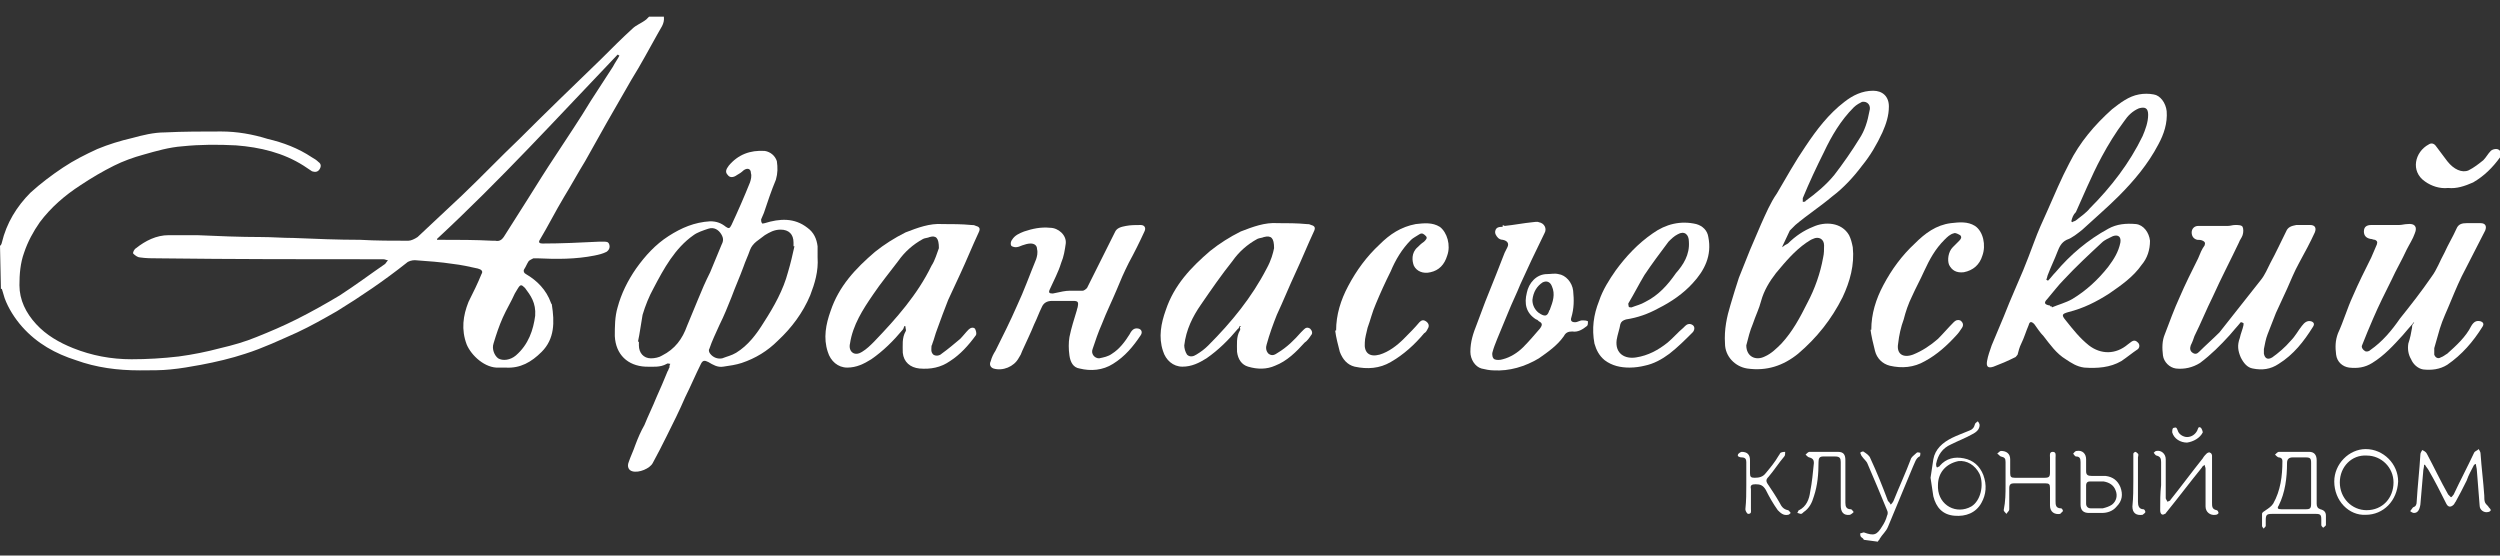 <?xml version="1.0" encoding="utf-8"?>
<!-- Generator: Adobe Illustrator 22.0.1, SVG Export Plug-In . SVG Version: 6.00 Build 0)  -->
<svg version="1.1" id="Слой_1" xmlns="http://www.w3.org/2000/svg" xmlns:xlink="http://www.w3.org/1999/xlink" x="0px" y="0px"
	 viewBox="0 0 270 60" style="enable-background:new 0 0 270 60;" xml:space="preserve">
<rect x="0" y="0" width="270" height="60" fill="#333333" stroke="none"/>
<style type="text/css">
	.st0{fill:#FFFFFF;}
</style>
<g>
	<path class="st0" d="M0,26.5c0,0,0.1,0,0.1,0c0-0.1,0.1-0.2,0.1-0.3c0.5-2.1,1.6-3.9,3.1-5.4c1.1-1,2.3-1.9,3.5-2.7
		c1.2-0.8,2.4-1.4,3.7-2c1.2-0.5,2.5-0.9,3.8-1.2c1.1-0.3,2.3-0.6,3.5-0.6c2-0.1,4.1-0.1,6.1-0.1c1.7,0,3.4,0.3,5,0.8
		c1.7,0.4,3.3,1,4.8,2c0.2,0.1,0.5,0.3,0.7,0.5c0.3,0.2,0.3,0.5,0.1,0.8c-0.2,0.3-0.5,0.3-0.8,0.2c-0.3-0.2-0.6-0.4-0.9-0.6
		c-2.2-1.4-4.7-2-7.3-2.2c-1.9-0.1-3.9-0.1-5.8,0.1c-1.4,0.1-2.8,0.5-4.2,0.9c-1.1,0.3-2.2,0.7-3.2,1.2c-1.2,0.6-2.4,1.3-3.6,2.1
		c-1.7,1.1-3.2,2.4-4.4,4c-0.7,1-1.3,2.1-1.7,3.3c-0.4,1.1-0.5,2.3-0.5,3.5c0,1.6,0.7,3,1.8,4.2c1.1,1.2,2.5,2,4,2.6
		c2,0.8,4.1,1.2,6.3,1.2c1.7,0,3.4-0.1,5.1-0.3c1.5-0.2,3-0.5,4.5-0.9c1.3-0.3,2.7-0.7,3.9-1.2c1.5-0.6,2.9-1.2,4.3-1.9
		c1.6-0.8,3.2-1.7,4.7-2.6c1.7-1.1,3.3-2.3,4.9-3.4c0.1-0.1,0.2-0.3,0.3-0.4c-0.2,0-0.3-0.1-0.5-0.1c-8.1,0-16.2,0-24.3-0.1
		c-0.7,0-1.3,0-2-0.1c-0.2,0-0.5-0.2-0.7-0.4c-0.1-0.1,0.1-0.5,0.3-0.6c1-0.8,2.2-1.4,3.5-1.4c1,0,2.1,0,3.1,0
		c2.3,0.1,4.6,0.2,6.9,0.2c1.2,0,2.3,0.1,3.5,0.1c2.4,0.1,4.8,0.2,7.2,0.2c1.7,0.1,3.5,0.1,5.2,0.1c0.3,0,0.7-0.2,1-0.4
		c1.6-1.5,3.2-3,4.8-4.5c2.1-2,4.1-4.1,6.2-6.1c2.9-2.9,5.8-5.7,8.8-8.6c1.1-1.1,2.3-2.3,3.4-3.3c0.4-0.4,1-0.6,1.5-1
		c0.1-0.1,0.2-0.2,0.3-0.3c0.5,0,1,0,1.6,0c0.1,0.8-0.4,1.3-0.7,1.9c-0.9,1.6-1.8,3.3-2.8,4.9c-0.9,1.6-1.8,3.1-2.7,4.7
		c-0.8,1.4-1.5,2.7-2.3,4.1c-0.8,1.3-1.5,2.6-2.3,3.9c-0.9,1.5-1.7,3.1-2.6,4.6c-0.2,0.3,0,0.4,0.3,0.4c2,0,4.1-0.1,6.1-0.2
		c0.2,0,0.3,0,0.5,0c0.3,0,0.5,0,0.6,0.3c0.1,0.3,0,0.6-0.3,0.8c-0.4,0.2-0.8,0.3-1.3,0.4c-2,0.4-4.1,0.4-6.1,0.3
		c-0.2,0-0.4,0-0.5,0c-0.2,0.1-0.4,0.2-0.5,0.3c-0.2,0.3-0.3,0.6-0.5,0.9c-0.1,0.2,0,0.4,0.2,0.5c1.2,0.7,2.2,1.7,2.7,3.1
		c0,0.1,0.1,0.1,0.1,0.2c0.3,1.9,0.3,3.7-1.1,5.1c-1.1,1.1-2.3,1.8-3.9,1.7c-0.2,0-0.5,0-0.7,0c-1.5,0.1-3-1.3-3.5-2.5
		c-0.6-1.6-0.4-3.1,0.2-4.6c0.5-1,1-2,1.4-3c0.2-0.3,0-0.5-0.4-0.6c-0.9-0.2-1.8-0.4-2.7-0.5c-1.3-0.2-2.7-0.3-4.1-0.4
		c-0.3,0-0.7,0.1-0.9,0.3c-2.4,1.9-4.9,3.6-7.5,5.2c-1.4,0.8-2.8,1.6-4.3,2.3c-1.8,0.8-3.7,1.7-5.6,2.3c-1.5,0.5-3.2,0.9-4.8,1.2
		c-1.1,0.2-2.2,0.4-3.3,0.5C17.5,40,16.3,40,15.1,40c-2.4,0-4.7-0.3-6.9-1.1C6,38.2,4,37.1,2.4,35.3c-0.8-0.9-1.5-2-1.9-3.1
		c-0.1-0.3-0.2-0.7-0.3-1c0,0-0.1,0-0.1,0 M201.3,58.3C201.3,58.3,201.3,58.2,201.3,58.3c-0.1-0.2-0.2-0.2-0.3-0.3
		c-0.1-0.1-0.1-0.3-0.1-0.4c0.1,0,0.3-0.1,0.4-0.1c1.1,0.4,1.4,0.3,2-0.7c0.2-0.3,0.4-0.7,0.5-1.1c0.1-0.2,0.1-0.4,0-0.6
		c-0.7-1.7-1.4-3.4-2.1-5c-0.1-0.3-0.4-0.5-0.6-0.8c-0.1-0.1-0.1-0.2-0.2-0.4c0.1-0.1,0.3-0.2,0.4-0.1c0.3,0.2,0.6,0.4,0.7,0.7
		c0.7,1.5,1.3,3,1.9,4.6c0.1,0.1,0.2,0.2,0.3,0.4c0.1-0.1,0.2-0.2,0.3-0.4c0.6-1.5,1.3-3,1.9-4.6c0.1-0.2,0.4-0.4,0.6-0.6
		c0.1-0.1,0.3,0,0.4,0c0,0.1,0,0.4-0.1,0.4c-0.4,0.2-0.5,0.7-0.7,1.1c-0.9,2.2-1.8,4.3-2.7,6.5c-0.2,0.5-0.6,0.8-0.9,1.3
		c0,0.1-0.1,0.1-0.2,0.3 M47.2,25.8c0,0,0,0.1,0,0.1c0.2,0,0.3,0,0.5,0c1.8,0,3.6,0,5.5,0.1c0.1,0,0.2,0,0.3,0
		c0.4,0.1,0.7-0.1,0.9-0.4c0.9-1.4,1.7-2.7,2.6-4.1c1-1.6,2-3.2,3-4.7c1.3-2,2.6-3.9,3.8-5.9c0.8-1.2,1.6-2.5,2.4-3.7
		c0.2-0.4,0.5-0.8,0.7-1.2c-0.1,0-0.1-0.1-0.2-0.1C60.3,12.6,54,19.5,47.2,25.8z M57.8,34.1c0.1-1.4-0.5-2.2-1.1-3
		c-0.4-0.4-0.5-0.4-0.8,0.1c-0.1,0.2-0.2,0.3-0.3,0.5c-0.4,0.9-0.9,1.7-1.3,2.6c-0.4,0.9-0.7,1.8-1,2.8c-0.2,0.6,0.1,1.3,0.5,1.6
		c0.5,0.3,1.3,0.2,1.9-0.3C57.1,37.2,57.6,35.6,57.8,34.1z"/>
	<path class="st0" d="M88.3,27.8c0.1,1.5-0.3,2.8-0.8,4.1c-0.8,1.9-2,3.5-3.5,4.9c-1.1,1.1-2.4,1.9-3.9,2.4c-0.6,0.2-1.3,0.3-2,0.4
		c-0.6,0.1-1.1-0.2-1.6-0.5c-0.4-0.2-0.6-0.2-0.8,0.2c-0.6,1.2-1.1,2.4-1.7,3.6c-0.6,1.4-1.3,2.8-2,4.2c-0.5,1-1,2-1.5,2.9
		c-0.3,0.6-1.5,1.1-2.2,0.9c-0.4-0.1-0.6-0.5-0.4-1c0.2-0.6,0.5-1.2,0.7-1.8c0.3-0.8,0.6-1.5,1-2.2c0.4-1,0.9-2,1.3-3
		c0.4-0.9,0.8-1.8,1.2-2.8c0.1-0.1,0.1-0.3,0.2-0.4c0-0.1,0-0.3,0.1-0.4c-0.1,0-0.3-0.1-0.4,0c-0.7,0.4-1.5,0.3-2.3,0.3
		c-1.9-0.1-3.2-1.3-3.3-3.3c0-1,0-2.1,0.3-3.1c0.4-1.5,1.1-2.9,2-4.2c1-1.4,2.1-2.6,3.5-3.5c1.4-0.9,2.8-1.5,4.5-1.6
		c0.7,0,1.2,0.2,1.7,0.6c0.3,0.2,0.4,0.2,0.6-0.2c0.7-1.5,1.4-3.1,2-4.6c0.1-0.3,0.2-0.7,0.1-1c0-0.5-0.4-0.6-0.8-0.3
		c-0.2,0.2-0.5,0.4-0.7,0.5c-0.4,0.3-0.8,0.3-1,0c-0.3-0.3-0.2-0.6,0.1-1c1-1.2,2.3-1.7,3.9-1.6c0.6,0.1,1.1,0.5,1.3,1.1
		c0.1,0.7,0.1,1.3-0.1,2c-0.5,1.2-0.9,2.4-1.3,3.6c-0.1,0.2-0.2,0.5-0.3,0.7c0,0.1,0,0.3,0.1,0.4c0,0.1,0.2,0,0.3,0
		c1.6-0.5,3.2-0.6,4.6,0.5c0.7,0.5,1,1.2,1.1,2C88.3,27.1,88.3,27.5,88.3,27.8z M68.9,36.9c0,0,0.1,0,0.1,0c0,0.1,0,0.3,0,0.4
		c0,0.8,0.5,1.4,1.3,1.4c0.4,0,0.9-0.1,1.2-0.3c1.4-0.7,2.2-1.8,2.7-3.2c0.4-1,0.8-1.9,1.2-2.9c0.4-1,0.8-1.9,1.3-2.9
		c0.4-1,0.8-1.9,1.2-2.9c0.2-0.4,0.3-0.7,0-1.2c-0.3-0.5-0.8-0.8-1.4-0.6c-0.6,0.2-1.2,0.4-1.6,0.7c-2,1.4-3.2,3.6-4.3,5.7
		c-0.5,0.9-0.9,1.9-1.2,2.9C69.2,35.1,69.1,36,68.9,36.9z M85.8,26.6c0,0-0.1,0-0.1,0c0-0.1,0-0.3,0-0.4c0-0.9-0.5-1.4-1.4-1.4
		c-0.7,0-1.2,0.3-1.7,0.6c-0.6,0.5-1.3,0.8-1.6,1.6c-0.2,0.6-0.5,1.2-0.7,1.8c-0.4,1.1-0.9,2.2-1.3,3.3c-0.4,1-0.8,2-1.3,3
		c-0.4,0.9-0.8,1.7-1.1,2.6c-0.1,0.1,0,0.4,0.1,0.5c0.3,0.4,0.8,0.6,1.3,0.5c0.5-0.2,1-0.3,1.5-0.6c1.3-0.8,2.2-2,3-3.3
		c1.1-1.7,2.1-3.5,2.6-5.4C85.4,28.4,85.6,27.5,85.8,26.6z"/>
	<path class="st0" d="M221.2,30.3c0.3-0.3,0.5-0.6,0.8-0.9c1.6-1.9,3.5-3.5,5.7-4.7c0.9-0.5,1.9-0.6,3-0.5c0.8,0.1,1.4,0.9,1.5,1.8
		c0,1-0.3,1.9-0.9,2.6c-0.9,1.3-2.2,2.2-3.5,3.1c-1.4,0.9-2.8,1.6-4.4,2c-0.7,0.2-0.8,0.3-0.3,0.9c0.8,1,1.5,1.9,2.5,2.7
		c1.3,1,2.9,1,4.2-0.1c0.1-0.1,0.3-0.2,0.4-0.3c0.3-0.2,0.5-0.1,0.7,0.1c0.2,0.2,0.2,0.5,0,0.7c-0.6,0.4-1.2,0.9-1.8,1.3
		c-1.2,0.7-2.6,0.8-4,0.7c-0.8-0.1-1.4-0.5-2-0.9c-1-0.6-1.7-1.6-2.4-2.5c-0.4-0.4-0.7-0.9-1-1.3c-0.3-0.3-0.5-0.3-0.6,0.1
		c-0.3,0.7-0.5,1.4-0.8,2c-0.2,0.4-0.3,0.8-0.4,1.2c-0.1,0.1-0.2,0.3-0.3,0.3c-0.8,0.4-1.5,0.7-2.3,1c-0.6,0.2-0.8,0-0.7-0.6
		c0.1-0.6,0.3-1.1,0.5-1.7c0.4-1,0.9-2.1,1.3-3.1c0.4-1,0.8-2,1.2-2.9c0.3-0.7,0.6-1.4,0.9-2.1c0.4-1,0.8-2,1.2-3.1
		c0.4-1.1,0.9-2.2,1.4-3.3c0.8-1.8,1.5-3.5,2.4-5.2c1.1-2.2,2.7-4.1,4.6-5.8c0.9-0.7,1.8-1.4,2.9-1.6c0.5-0.1,1.1-0.1,1.6,0
		c0.7,0.1,1.3,0.9,1.4,1.8c0.1,1.3-0.3,2.5-0.9,3.6c-1.1,2.1-2.6,3.9-4.3,5.6c-1.2,1.2-2.6,2.4-3.9,3.6c-0.5,0.4-1.1,0.9-1.7,1.1
		c-0.6,0.3-0.8,0.8-1,1.3c-0.3,0.8-0.7,1.6-1,2.4c-0.1,0.2-0.1,0.4-0.2,0.6C221.1,30.3,221.2,30.3,221.2,30.3z M223.7,23.9
		c0,0,0.1,0.1,0.1,0.1c0.1-0.1,0.3-0.1,0.4-0.2c0.5-0.4,1.1-0.8,1.5-1.3c2.3-2.3,4.3-4.9,5.7-7.8c0.3-0.7,0.6-1.5,0.6-2.3
		c0-0.7-0.3-0.9-1-0.7c-0.7,0.3-1.2,0.8-1.6,1.4c-0.9,1.2-1.7,2.5-2.4,3.8c-0.6,1.1-1.1,2.2-1.6,3.3c-0.4,0.9-0.8,1.8-1.2,2.7
		C223.9,23.2,223.8,23.5,223.7,23.9z M221.6,33.1c0,0,0,0.1,0,0.1c0.7-0.3,1.5-0.5,2.2-0.9c1.5-0.9,2.8-2.1,3.9-3.5
		c0.6-0.8,1.1-1.6,1.3-2.6c0.1-0.6-0.2-0.9-0.8-0.7c-0.4,0.2-0.9,0.4-1.2,0.7c-1.4,1.3-2.8,2.6-4.1,4c-0.6,0.6-1.2,1.4-1.8,2.1
		c-0.4,0.4-0.3,0.6,0.3,0.7C221.4,33.1,221.5,33.1,221.6,33.1z"/>
	<path class="st0" d="M192.5,26.7c0.2-0.2,0.4-0.3,0.6-0.4c0.8-0.8,1.7-1.4,2.7-1.8c1.3-0.6,3.1-0.5,3.9,0.9
		c0.2,0.4,0.3,0.8,0.4,1.3c0.2,1.9-0.3,3.7-1.1,5.4c-1.2,2.4-2.8,4.4-4.8,6.1c-1.6,1.3-3.4,1.9-5.5,1.6c-1.3-0.2-2.4-1.3-2.4-2.7
		c-0.1-1.5,0.2-2.9,0.6-4.2c0.3-1,0.6-2,0.9-2.9c0.4-1,0.8-2,1.2-3c0.4-0.9,0.8-1.9,1.2-2.8c0.5-1.1,1-2.3,1.7-3.3
		c1-1.7,2-3.5,3.1-5.1c1.2-1.8,2.5-3.5,4.2-4.8c0.9-0.7,1.9-1.2,3.1-1.2c1,0,1.7,0.6,1.7,1.7c0,1-0.3,1.9-0.7,2.8
		c-0.6,1.3-1.3,2.5-2.2,3.6c-0.9,1.2-2,2.4-3.2,3.3c-1.3,1.1-2.7,2-4,3.1c-0.2,0.2-0.4,0.4-0.6,0.6c-0.3,0.6-0.5,1.1-0.8,1.7
		C192.5,26.5,192.5,26.6,192.5,26.7z M188.6,37.3c0,1.2,1,1.7,2,1.2c0.7-0.3,1.3-0.9,1.8-1.4c1.2-1.3,2-2.8,2.8-4.4
		c0.8-1.5,1.4-3.2,1.7-4.9c0.1-0.4,0.1-0.9,0.1-1.3c0-0.7-0.6-1-1.2-0.7c-0.3,0.1-0.5,0.3-0.7,0.4c-1.3,0.9-2.3,2.1-3.3,3.3
		c-0.7,0.9-1.3,1.9-1.6,3c-0.2,0.8-0.6,1.6-0.9,2.5C189,35.7,188.8,36.5,188.6,37.3z M201.1,11c-0.2,0.1-0.6,0.3-0.9,0.6
		c-1.4,1.4-2.4,3.1-3.2,4.8c-0.8,1.6-1.6,3.3-2.3,5c0,0.1,0,0.2,0,0.4c0.1,0,0.3,0,0.3-0.1c1.1-0.8,2.2-1.7,3.1-2.8
		c1-1.3,1.9-2.6,2.7-3.9c0.6-0.9,0.9-1.9,1.1-3C202.1,11.4,201.7,10.9,201.1,11z"/>
	<path class="st0" d="M133.9,35.2c-0.1,0.1-0.1,0.3-0.2,0.3c-1,1.2-2.1,2.3-3.4,3.2c-0.8,0.5-1.6,0.9-2.6,0.9c-1,0-1.8-0.7-2.1-1.7
		c-0.5-1.5-0.2-3,0.3-4.4c0.9-2.7,2.7-4.6,4.8-6.4c1-0.8,2.1-1.5,3.3-2.1c1.3-0.5,2.6-1,4-0.9c1,0,2.1,0,3.1,0.1
		c0.2,0,0.3,0,0.5,0.1c0.4,0.1,0.5,0.3,0.3,0.7c-0.7,1.5-1.3,3-2,4.5c-0.7,1.5-1.3,3-2,4.5c-0.4,1-0.8,2.1-1.1,3.2
		c-0.1,0.3-0.1,0.7,0.2,1c0.4,0.3,0.7,0.1,1-0.1c1-0.6,1.8-1.4,2.5-2.2c0.1-0.1,0.2-0.2,0.3-0.3c0.2-0.2,0.4-0.3,0.7-0.1
		c0.2,0.2,0.3,0.5,0.1,0.7c-0.2,0.3-0.4,0.6-0.7,0.8c-0.9,1-1.9,2-3.2,2.5c-0.9,0.4-1.9,0.4-2.9,0.1c-0.7-0.2-1.1-0.8-1.2-1.6
		c0-0.8-0.1-1.6,0.3-2.3c0.1-0.1,0-0.3,0-0.4C134.1,35.3,134,35.2,133.9,35.2z M137.6,26.8c0-1.1-0.3-1.4-1.1-1.2
		c-0.2,0.1-0.5,0.1-0.7,0.2c-1.1,0.6-2,1.4-2.7,2.4c-1.2,1.5-2.3,3.1-3.4,4.7c-0.9,1.3-1.6,2.7-1.8,4.4c0,0.3,0.1,0.7,0.3,1
		c0.3,0.3,0.7,0.2,1,0c0.5-0.3,0.9-0.6,1.3-1c2.5-2.5,4.7-5.2,6.3-8.3C137.3,28.1,137.5,27.3,137.6,26.8z"/>
	<path class="st0" d="M97.7,35.2c-0.1,0.1-0.1,0.3-0.2,0.4c-1,1.2-2.1,2.3-3.4,3.2c-0.8,0.5-1.6,0.9-2.6,0.9c-1,0-1.8-0.7-2.1-1.7
		c-0.5-1.5-0.2-3,0.3-4.4c0.9-2.7,2.7-4.6,4.8-6.4c1-0.8,2.1-1.5,3.3-2.1c1.3-0.5,2.6-1,4-0.9c1,0,2.1,0,3.1,0.1
		c0.2,0,0.3,0,0.5,0.1c0.4,0.1,0.5,0.3,0.3,0.7c-0.7,1.5-1.3,3-2,4.5c-0.4,0.9-0.9,1.9-1.3,2.8c-0.4,1-0.8,2.1-1.2,3.2
		c-0.2,0.5-0.3,1-0.5,1.5c0,0.1-0.1,0.2-0.1,0.3c0,0.3-0.1,0.6,0.2,0.9c0.3,0.2,0.7,0.1,0.9-0.1c0.7-0.5,1.4-1.1,2-1.6
		c0.3-0.3,0.6-0.7,0.9-1c0.2-0.2,0.5-0.3,0.7-0.1c0.1,0.2,0.2,0.5,0.1,0.7c-0.8,1.1-1.7,2.1-2.8,2.8c-1,0.7-2.1,0.9-3.3,0.8
		c-1-0.1-1.7-0.7-1.8-1.7c0-0.8-0.1-1.6,0.3-2.3c0.1-0.1,0-0.3,0-0.4C97.8,35.3,97.8,35.2,97.7,35.2z M101.4,26.8
		c0-1.1-0.3-1.4-1-1.2c-0.2,0.1-0.5,0.1-0.7,0.2c-1.1,0.6-2,1.4-2.7,2.4c-0.9,1.2-1.9,2.4-2.7,3.6c-1.1,1.6-2.2,3.3-2.5,5.3
		c-0.1,0.4,0,0.8,0.3,1c0.3,0.2,0.7,0.1,1-0.1c0.5-0.3,0.9-0.7,1.3-1.1c2.4-2.5,4.7-5.1,6.2-8.2C101,28.1,101.2,27.3,101.4,26.8z"/>
	<path class="st0" d="M260.7,34.8c-0.4,0.5-0.8,0.9-1.2,1.4c-1,1.1-2,2.2-3.3,3c-0.8,0.5-1.6,0.6-2.5,0.5c-0.7-0.1-1.3-0.6-1.4-1.4
		c-0.1-0.8-0.1-1.5,0.2-2.3c0.6-1.3,1-2.7,1.6-4c0.6-1.4,1.3-2.8,2-4.2c0.2-0.5,0.4-0.9,0.6-1.4c0.1-0.3,0-0.4-0.2-0.5
		c-0.2,0-0.3-0.1-0.5-0.1c-0.5-0.1-0.7-0.4-0.7-0.8c0-0.5,0.3-0.7,0.8-0.7c1,0,2,0,3,0c0.3,0,0.6-0.1,0.9-0.1c0.8-0.1,1.1,0.3,0.8,1
		c-0.2,0.6-0.6,1.2-0.9,1.8c-0.5,1.1-1.1,2.1-1.6,3.2c-0.7,1.4-1.4,2.8-2,4.2c-0.4,0.9-0.8,1.9-1.2,2.9c-0.1,0.2,0.1,0.5,0.3,0.6
		c0.1,0.1,0.4,0.1,0.6-0.1c1.3-0.9,2.3-2.1,3.2-3.4c1.2-1.5,2.3-2.9,3.4-4.5c0.6-0.8,0.9-1.7,1.4-2.6c0.4-0.9,0.9-1.7,1.3-2.6
		c0.2-0.5,0.6-0.6,1.1-0.6c0.5,0,1,0,1.5,0c0.5,0,0.7,0.3,0.5,0.8c-0.7,1.4-1.4,2.7-2.1,4.1c-0.6,1.1-1.1,2.3-1.6,3.5
		c-0.4,1-0.9,2-1.2,3c-0.2,0.7-0.4,1.4-0.6,2.1c0,0.2,0,0.5,0,0.7c0.1,0.3,0.4,0.5,0.7,0.3c0.3-0.1,0.5-0.3,0.7-0.4
		c1-0.9,2-1.8,2.6-3c0.3-0.5,0.6-0.6,1-0.5c0.3,0.1,0.4,0.3,0.2,0.6c-1,1.6-2.2,3-3.8,4.1c-0.8,0.5-1.7,0.6-2.6,0.5
		c-0.6-0.1-1.1-0.6-1.3-1.1c-0.3-0.5-0.4-1.1-0.3-1.7c0.2-0.6,0.3-1.1,0.4-1.7c0-0.1,0-0.3,0.1-0.4
		C260.8,34.8,260.7,34.8,260.7,34.8z"/>
	<path class="st0" d="M242,34.8c-0.4,0.5-0.8,0.9-1.2,1.4c-1,1.1-2,2.1-3.2,3c-0.8,0.5-1.7,0.7-2.6,0.6c-0.7-0.1-1.3-0.7-1.4-1.4
		c-0.1-0.8-0.1-1.6,0.2-2.3c0.5-1.3,1-2.7,1.6-4c0.6-1.4,1.3-2.8,2-4.2c0.2-0.5,0.4-1,0.7-1.4c0.1-0.3,0-0.4-0.2-0.5
		c-0.2-0.1-0.4-0.1-0.6-0.1c-0.4-0.1-0.6-0.4-0.6-0.8c0-0.4,0.3-0.7,0.7-0.7c1.1,0,2.1,0,3.2,0c0.3,0,0.5-0.1,0.8-0.1
		c0.3,0,0.7,0,0.8,0.2c0.1,0.2,0.1,0.6,0,0.9c-0.1,0.3-0.3,0.5-0.4,0.8c-0.9,1.9-1.9,3.8-2.8,5.8c-0.7,1.4-1.3,2.9-2,4.3
		c-0.1,0.3-0.2,0.6-0.4,1c-0.1,0.3-0.1,0.6,0.2,0.8c0.3,0.2,0.5,0.1,0.7-0.1c0.7-0.7,1.5-1.4,2.2-2.1c1.5-1.9,3-3.8,4.5-5.7
		c0.4-0.5,0.7-1.2,1-1.8c0.6-1.1,1.1-2.2,1.7-3.4c0.2-0.5,0.6-0.6,1.1-0.7c0.5,0,1,0,1.5,0c0.5,0,0.7,0.3,0.5,0.8
		c-0.5,1.1-1.1,2.2-1.7,3.3c-0.5,0.9-0.9,1.9-1.3,2.8c-0.4,0.9-0.8,1.7-1.2,2.6c-0.3,0.8-0.6,1.5-0.9,2.3c-0.2,0.5-0.3,1.1-0.4,1.6
		c0,0.2,0,0.3,0,0.5c0.1,0.5,0.4,0.7,0.9,0.4c0.7-0.5,1.4-1.1,2-1.8c0.5-0.5,0.8-1.1,1.2-1.6c0.3-0.4,0.6-0.6,1-0.5
		c0.3,0.1,0.4,0.3,0.2,0.6c-1,1.6-2.1,3-3.7,4c-0.9,0.6-1.8,0.7-2.8,0.5c-0.6-0.1-1-0.6-1.3-1.2c-0.3-0.7-0.4-1.3-0.1-2.1
		c0.1-0.5,0.3-0.9,0.4-1.4c0-0.1,0-0.2,0-0.2C242.1,34.8,242.1,34.8,242,34.8z"/>
	<path class="st0" d="M115.5,31.4c0.5,0,0.9,0,1.4,0c0.2,0,0.4-0.2,0.5-0.3c1-2,2-4,3-6c0.2-0.5,0.7-0.6,1.2-0.7
		c0.5-0.1,1.1-0.1,1.6-0.1c0.4,0,0.6,0.3,0.4,0.7c-0.5,1.1-1.1,2.3-1.7,3.4c-0.5,1-0.9,1.9-1.3,2.9c-0.5,1.2-1.1,2.4-1.6,3.7
		c-0.4,0.9-0.7,1.8-1,2.7c-0.2,0.5,0.2,1,0.7,1c0.5-0.1,1-0.2,1.4-0.5c0.8-0.5,1.4-1.3,1.9-2.1c0.3-0.6,0.6-0.7,1-0.6
		c0.3,0.1,0.4,0.4,0.2,0.7c-0.8,1.2-1.7,2.3-3,3.1c-1.1,0.7-2.4,0.8-3.6,0.5c-0.7-0.1-1-0.7-1.1-1.4c-0.1-0.7-0.1-1.4,0-2
		c0.2-1,0.5-1.9,0.8-2.9c0-0.1,0.1-0.3,0.1-0.4c0.1-0.5,0-0.6-0.5-0.6c-0.8,0-1.5,0-2.3,0c-0.5,0-0.9,0.2-1.1,0.7
		c-0.3,0.6-0.5,1.2-0.8,1.8c-0.4,1-0.9,2-1.3,2.9c-0.1,0.3-0.2,0.5-0.4,0.8c-0.5,0.9-1.7,1.4-2.7,1.1c-0.3-0.1-0.5-0.4-0.3-0.8
		c0.1-0.4,0.3-0.8,0.5-1.1c0.8-1.6,1.6-3.2,2.3-4.8c0.8-1.7,1.4-3.4,2.1-5.1c0.1-0.3,0.2-0.7,0.1-1.1c0-0.4-0.3-0.6-0.7-0.6
		c-0.3,0-0.6,0.1-0.9,0.2c-0.2,0.1-0.5,0.2-0.7,0.2c-0.2,0-0.5-0.1-0.5-0.2c-0.1-0.2,0-0.5,0.1-0.6c0.3-0.5,0.8-0.7,1.3-0.9
		c0.9-0.3,1.8-0.5,2.8-0.4c0.9,0,1.8,0.8,1.7,1.7c-0.1,0.7-0.2,1.4-0.5,2.1c-0.3,1-0.8,1.9-1.2,2.8c-0.2,0.4-0.1,0.5,0.3,0.5
		C114.6,31.5,115.1,31.4,115.5,31.4C115.5,31.4,115.5,31.4,115.5,31.4z"/>
	<path class="st0" d="M162.5,24.4c1-0.1,2-0.3,3-0.4c0.2,0,0.5-0.1,0.7,0c0.6,0.1,0.9,0.7,0.6,1.2c-0.5,1-0.9,1.9-1.4,2.9
		c-0.4,0.9-0.8,1.7-1.2,2.6c-0.4,1-0.9,2-1.3,3c-0.4,1-0.8,1.9-1.2,2.9c-0.2,0.5-0.4,1-0.5,1.4c-0.1,0.3,0,0.7,0.2,0.8
		c0.2,0.1,0.6,0.1,0.9,0c0.8-0.2,1.6-0.7,2.2-1.3c0.6-0.6,1.2-1.3,1.8-2c0.3-0.4,0.3-0.6-0.1-0.8c-0.1-0.1-0.2-0.2-0.3-0.2
		c-1.1-0.7-1.3-1.7-1-2.9c0.2-1,1-2,2.2-2c0.4,0,0.8-0.1,1.2,0c0.8,0.1,1.5,0.9,1.6,1.8c0.1,1,0.1,1.9-0.2,2.9
		c-0.1,0.3,0,0.5,0.4,0.5c0.3,0,0.5-0.2,0.8-0.2c0.2,0,0.4,0,0.6,0.1c0,0.2,0,0.4-0.1,0.5c-0.5,0.4-1,0.7-1.6,0.6
		c-0.4,0-0.7,0.1-0.9,0.5c-0.7,1-1.7,1.7-2.7,2.4c-1.5,0.9-3.2,1.4-4.9,1.3c-0.4,0-0.9-0.1-1.3-0.2c-0.7-0.2-1.2-1-1.2-1.8
		c0-1.1,0.3-2,0.7-3c0.3-0.8,0.6-1.6,0.9-2.4c0.4-1,0.8-2,1.2-3c0.3-0.8,0.6-1.5,0.9-2.3c0.1-0.2,0.2-0.4,0.3-0.6
		c0.2-0.4,0-0.7-0.5-0.8c-0.2,0-0.4-0.1-0.5-0.2c-0.2-0.2-0.4-0.5-0.3-0.8c0.1-0.4,0.5-0.4,0.8-0.4
		C162.2,24.3,162.4,24.3,162.5,24.4C162.5,24.4,162.5,24.4,162.5,24.4z M165.5,32.4c0,0.6,0.3,1.1,0.7,1.4c0.6,0.4,0.9,0.4,1.1-0.2
		c0-0.1,0.1-0.1,0.1-0.2c0.3-0.8,0.6-1.6,0.2-2.5c-0.2-0.5-0.6-0.6-1-0.4C166,30.9,165.6,31.5,165.5,32.4z"/>
	<path class="st0" d="M176,39.7c-1,0-1.9-0.2-2.7-0.8c-0.6-0.5-0.9-1.1-1.1-1.8c-0.3-1.6-0.1-3.1,0.5-4.6c0.4-1.2,1.1-2.3,1.8-3.3
		c1.1-1.5,2.4-2.9,4-4c1.4-1,3-1.4,4.7-1c0.7,0.2,1.2,0.7,1.3,1.4c0.4,2-0.4,3.6-1.7,5c-1,1.1-2.3,2-3.7,2.7c-1.1,0.6-2.2,1-3.5,1.2
		c-0.3,0.1-0.5,0.2-0.6,0.5c-0.1,0.6-0.3,1.1-0.4,1.7c-0.2,1.5,0.9,2.1,2.1,1.9c1.3-0.2,2.4-0.8,3.4-1.6c0.6-0.5,1.1-1.1,1.7-1.6
		c0.1-0.1,0.1-0.1,0.2-0.2c0.2-0.2,0.5-0.3,0.8-0.1c0.3,0.2,0.2,0.6,0,0.8c-0.8,0.8-1.6,1.6-2.5,2.3c-0.8,0.6-1.7,1.1-2.7,1.3
		C177.2,39.6,176.6,39.7,176,39.7z M182.4,26.1c0-0.8-0.5-1.2-1.2-0.8c-0.4,0.2-0.7,0.5-1,0.8c-0.9,1.2-1.8,2.4-2.6,3.6
		c-0.6,1-1.1,2-1.7,3c-0.1,0.1,0,0.3,0,0.4c0,0.1,0.2,0.1,0.3,0.1c0.5-0.2,1-0.3,1.5-0.6c1.4-0.7,2.4-1.8,3.3-3.1
		C181.8,28.6,182.5,27.5,182.4,26.1z"/>
	<path class="st0" d="M144.3,35.7c0-1.7,0.5-3.3,1.3-4.8c0.9-1.7,2-3.2,3.4-4.5c1.1-1.1,2.3-1.9,3.9-2.2c0.9-0.1,1.8-0.2,2.6,0.3
		c0.8,0.6,1.2,2,0.8,3.1c-0.3,1-0.9,1.6-1.8,1.8c-0.8,0.2-1.5-0.1-1.8-0.7c-0.2-0.5-0.3-1.4,0.4-2c0.2-0.2,0.4-0.4,0.7-0.6
		c0.2-0.2,0.4-0.4,0.2-0.6c-0.2-0.2-0.4-0.4-0.7-0.2c-0.3,0.2-0.7,0.4-0.9,0.6c-1,1-1.7,2.2-2.2,3.4c-0.6,1.2-1.1,2.3-1.6,3.5
		c-0.4,0.9-0.6,1.8-0.9,2.6c-0.1,0.5-0.3,1.1-0.3,1.6c-0.1,1.1,0.5,1.6,1.6,1.3c1-0.3,1.9-1,2.6-1.7c0.6-0.6,1.2-1.2,1.7-1.8
		c0.2-0.2,0.4-0.3,0.7-0.1c0.3,0.2,0.4,0.5,0.2,0.8c-0.1,0.2-0.2,0.4-0.4,0.5c-1,1.2-2.2,2.3-3.6,3.1c-1.2,0.7-2.5,0.8-3.9,0.5
		c-0.8-0.2-1.3-0.8-1.6-1.6c-0.2-0.8-0.4-1.5-0.5-2.3C144.2,35.7,144.2,35.7,144.3,35.7z"/>
	<path class="st0" d="M202.1,35.6c0-1.7,0.5-3.3,1.3-4.8c0.9-1.7,2-3.2,3.4-4.5c1.1-1.1,2.3-2,3.9-2.2c0.9-0.1,1.8-0.2,2.6,0.3
		c0.9,0.6,1.2,2.1,0.8,3.2c-0.3,1-1,1.6-2,1.8c-0.8,0.1-1.3-0.2-1.6-0.8c-0.2-0.5-0.1-1.4,0.4-1.9c0.2-0.2,0.5-0.5,0.7-0.7
		c0.2-0.2,0.3-0.4,0.1-0.6c-0.2-0.1-0.5-0.3-0.7-0.2c-0.4,0.1-0.7,0.4-1,0.7c-1,1-1.6,2.1-2.2,3.4c-0.4,0.9-0.9,1.8-1.3,2.7
		c-0.4,0.8-0.7,1.7-0.9,2.5c-0.3,0.8-0.5,1.7-0.6,2.6c-0.2,1.1,0.5,1.6,1.6,1.2c1-0.4,1.9-1,2.7-1.7c0.6-0.6,1.1-1.2,1.7-1.8
		c0.2-0.2,0.4-0.3,0.7-0.2c0.3,0.2,0.4,0.5,0.2,0.8c-0.2,0.3-0.4,0.6-0.6,0.8c-1,1.1-2.1,2.1-3.4,2.8c-1.2,0.7-2.5,0.8-3.8,0.5
		c-0.8-0.2-1.4-0.8-1.6-1.6c-0.2-0.8-0.4-1.6-0.5-2.4C202,35.7,202,35.7,202.1,35.6z"/>
	<path class="st0" d="M264.4,20.3c-0.9,0.1-1.8-0.2-2.5-0.7c-1.6-1.1-1.1-3.2,0.4-4c0.3-0.2,0.6-0.1,0.8,0.2
		c0.4,0.5,0.8,1.1,1.2,1.6c0.7,0.9,1.6,1.3,2.3,1c0.6-0.3,1.1-0.7,1.6-1.1c0.3-0.3,0.5-0.7,0.8-1c0.2-0.2,0.7-0.3,0.9-0.1
		c0.3,0.2,0.3,0.5,0.1,0.8c-0.8,1.1-1.7,2-2.9,2.7C266.2,20.1,265.3,20.4,264.4,20.3z"/>
	<path class="st0" d="M250.2,52c0,0.8,0,1.6,0,2.4c0,0.3,0.1,0.5,0.4,0.6c0.4,0.1,0.6,0.3,0.6,0.7c0,0.3,0,0.7,0,1
		c0,0.1-0.2,0.2-0.3,0.3c-0.1-0.1-0.2-0.2-0.2-0.3c0-0.2,0-0.4,0-0.6c0-0.5-0.1-0.6-0.6-0.6c-0.8,0-1.6,0-2.5,0c-0.7,0-1.4,0-2.2,0
		c-0.6,0-0.7,0.1-0.7,0.7c0,0.2,0,0.4,0,0.6c0,0.1-0.2,0.2-0.2,0.3c-0.1-0.1-0.2-0.2-0.2-0.3c0-0.4,0-0.9,0-1.3
		c0-0.2,0.3-0.3,0.4-0.4c0.3-0.2,0.6-0.4,0.8-0.7c0.8-1.4,1-3,1-4.6c0-0.3-0.2-0.4-0.4-0.4c-0.1,0-0.3-0.2-0.4-0.3
		c0.1-0.1,0.3-0.3,0.4-0.3c1.1,0,2.2,0,3.3,0c0.5,0,0.8,0.3,0.8,0.9C250.2,50.4,250.2,51.2,250.2,52C250.2,52,250.2,52,250.2,52z
		 M249.6,52.1C249.6,52.1,249.6,52.1,249.6,52.1c0-0.7,0-1.4,0-2.1c0-0.5-0.1-0.6-0.6-0.6c-0.5,0-0.9,0-1.4,0
		c-0.4,0-0.6,0.2-0.6,0.6c0,1.6-0.2,3.2-0.9,4.6c-0.2,0.3-0.1,0.4,0.3,0.4c0.9,0,1.7,0,2.6,0c0.5,0,0.6-0.1,0.6-0.6
		C249.6,53.6,249.6,52.8,249.6,52.1z"/>
	<path class="st0" d="M208.5,51.6c0.1-0.7,0.2-1.4,0.3-2c0.2-1.1,1-1.8,2-2.3c0.6-0.3,1.2-0.5,1.9-0.8c0.3-0.1,0.5-0.3,0.6-0.7
		c0-0.1,0.2-0.2,0.3-0.3c0.1,0.1,0.2,0.3,0.2,0.4c0,0.5-0.4,0.8-0.8,1c-0.7,0.4-1.5,0.7-2.3,1.1c-0.9,0.4-1.4,1.1-1.6,2.1
		c0,0.1,0,0.3,0.1,0.4c0.1-0.1,0.3-0.1,0.3-0.2c0.7-0.8,1.6-1,2.6-0.8c1,0.2,1.7,0.8,2.1,1.8c0.4,1.1,0.3,2.1-0.2,3
		c-0.6,1.1-1.7,1.5-2.9,1.4c-1.3-0.1-2-0.9-2.3-2.1C208.7,52.9,208.6,52.2,208.5,51.6z M209.3,52.4c0,0.1,0,0.2,0,0.3
		c0.1,1.9,2,2.9,3.6,2c1-0.6,1.4-2.3,0.9-3.5c-0.5-1-1.4-1.5-2.3-1.4C210.1,50.1,209.3,51.1,209.3,52.4z"/>
	<path class="st0" d="M267.2,50.2c-0.3,0.6-0.6,1.1-0.8,1.7c-0.4,0.8-0.8,1.6-1.2,2.3c-0.1,0.1-0.1,0.2-0.2,0.3
		c-0.3,0.3-0.6,0.3-0.8-0.1c-0.6-1.2-1.2-2.4-1.9-3.6c-0.1-0.2-0.3-0.4-0.4-0.6c0,0-0.1,0-0.1,0c0,0.3-0.1,0.5-0.1,0.8
		c-0.1,1.2-0.2,2.3-0.3,3.5c-0.1,0.6-0.3,0.9-0.7,0.9c-0.1,0-0.3-0.1-0.4-0.2c0.1-0.1,0.2-0.3,0.3-0.4c0.3-0.1,0.4-0.3,0.4-0.6
		c0.1-1.7,0.3-3.4,0.4-5.1c0-0.2,0.1-0.3,0.2-0.5c0.2,0.1,0.4,0.2,0.5,0.4c0.8,1.5,1.5,3,2.3,4.4c0.1,0.1,0.2,0.2,0.3,0.3
		c0.1,0,0.2-0.2,0.3-0.3c0.7-1.5,1.5-3,2.2-4.5c0.1-0.2,0.3-0.2,0.5-0.4c0.1,0.2,0.2,0.3,0.2,0.5c0.1,1.5,0.3,3,0.4,4.5
		c0,0.3,0,0.6,0.1,0.8c0.1,0.2,0.3,0.3,0.4,0.5c0.1,0.1,0.2,0.2,0.2,0.3c0,0.1-0.2,0.2-0.3,0.2c-0.4,0.1-0.9-0.2-0.9-0.7
		c-0.1-1.3-0.2-2.5-0.3-3.8c0-0.2-0.1-0.5-0.1-0.7C267.2,50.2,267.2,50.2,267.2,50.2z"/>
	<path class="st0" d="M233.4,52.4c0-0.8,0-1.6,0-2.5c0-0.4-0.1-0.6-0.5-0.7c-0.1,0-0.2-0.2-0.3-0.3c0.1-0.1,0.2-0.2,0.3-0.2
		c0.5-0.1,1,0.3,1,0.9c0,1.3,0,2.6,0,3.9c0,0.1,0,0.2,0,0.3c0,0.1,0.1,0.2,0.2,0.4c0.1-0.1,0.3-0.1,0.3-0.2c1.2-1.5,2.3-3,3.5-4.5
		c0.1-0.2,0.3-0.4,0.4-0.5c0.1-0.1,0.3-0.2,0.4-0.1c0.1,0,0.2,0.2,0.2,0.3c0,0.1,0,0.3,0,0.5c0,1.5,0,3.1,0,4.6c0,0.4,0,0.7,0.5,0.8
		c0.1,0,0.2,0.2,0.2,0.3c0,0.1-0.2,0.2-0.3,0.2c-0.6,0.1-1.1-0.3-1.1-0.9c0-1.3,0-2.6,0-3.9c0-0.1,0-0.1,0-0.2
		c0-0.1-0.1-0.3-0.1-0.4c-0.1,0.1-0.3,0.2-0.3,0.3c-1.3,1.6-2.5,3.2-3.8,4.8c-0.1,0.1-0.1,0.2-0.2,0.2c-0.3,0.2-0.5,0-0.5-0.4
		C233.3,54.1,233.3,53.3,233.4,52.4C233.4,52.4,233.4,52.4,233.4,52.4z"/>
	<path class="st0" d="M252.1,52c0-1.9,1.6-3.5,3.4-3.5c1.9,0,3.5,1.6,3.5,3.5c-0.1,2.1-1.6,3.6-3.5,3.6
		C253.7,55.7,252.1,54.1,252.1,52z M252.7,52.1c0,1.7,1.3,3,2.9,3c1.7,0,2.9-1.3,2.9-3c0-1.6-1.3-2.9-2.9-2.9
		C254,49.1,252.7,50.4,252.7,52.1z"/>
	<path class="st0" d="M216.6,52.4c0-0.8,0-1.7,0-2.5c0-0.4-0.1-0.5-0.5-0.6c-0.1,0-0.2-0.2-0.4-0.3c0.1-0.1,0.3-0.3,0.4-0.3
		c0.6,0,1,0.3,1,0.9c0,0.5,0,1,0,1.5c0,0.4,0.1,0.5,0.5,0.5c1.1,0,2.1,0,3.2,0c0.5,0,0.6-0.1,0.6-0.6c0-0.5,0-1.1,0-1.6
		c0-0.2-0.1-0.6,0.3-0.6c0.4,0,0.3,0.4,0.3,0.6c0,1.6,0,3.2,0,4.7c0,0.4,0,0.8,0.6,0.8c0.1,0,0.2,0.2,0.2,0.3
		c-0.1,0.1-0.2,0.2-0.3,0.3c-0.6,0.1-1.1-0.2-1.1-0.9c0-0.6,0-1.2,0-1.9c0-0.4-0.1-0.5-0.5-0.5c-1.1,0-2.3,0-3.4,0
		c-0.3,0-0.5,0.1-0.5,0.5c0,0.8,0,1.5,0,2.3c0,0.2-0.2,0.3-0.3,0.5c-0.1-0.1-0.3-0.3-0.3-0.4C216.6,54.1,216.6,53.3,216.6,52.4
		C216.6,52.4,216.6,52.4,216.6,52.4z"/>
	<path class="st0" d="M198.8,52.2c0-0.8,0-1.5,0-2.3c0-0.4-0.1-0.6-0.6-0.6c-0.4,0-0.9,0-1.3,0c-0.4,0-0.5,0.2-0.5,0.6
		c0,1.3-0.1,2.5-0.5,3.7c-0.2,0.7-0.5,1.3-1.1,1.7c-0.1,0.1-0.2,0.2-0.3,0.2c-0.1,0-0.3-0.1-0.4-0.1c0.1-0.1,0.1-0.3,0.2-0.3
		c0.8-0.4,1.1-1.2,1.2-2c0.2-1,0.3-2.1,0.4-3.1c0-0.3-0.1-0.5-0.5-0.6c-0.1,0-0.3-0.2-0.4-0.3c0.1-0.1,0.3-0.3,0.4-0.3
		c1,0,2,0,3.1,0c0.6,0,0.8,0.3,0.8,0.9c0,1.5,0,3,0,4.6c0,0.4,0.1,0.7,0.6,0.7c0.1,0,0.2,0.2,0.3,0.3c-0.1,0.1-0.2,0.2-0.4,0.3
		c-0.7,0.1-1-0.3-1-1C198.8,53.7,198.8,53,198.8,52.2z"/>
	<path class="st0" d="M188.6,52.4c0-0.8,0-1.7,0-2.5c0-0.3-0.1-0.5-0.5-0.5c-0.2,0-0.5-0.1-0.4-0.3c0-0.1,0.3-0.3,0.4-0.3
		c0.6,0,0.9,0.3,0.9,0.9c0,0.5,0,0.9,0,1.4c0,0.4,0.1,0.5,0.5,0.5c0.5,0,0.9-0.1,1.2-0.5c0.5-0.6,1-1.2,1.4-1.9
		c0.1-0.1,0.1-0.2,0.2-0.3c0.2-0.1,0.4-0.1,0.5-0.1c0,0.2,0,0.4-0.1,0.5c-0.6,0.7-1.1,1.5-1.7,2.2c-0.3,0.3-0.3,0.5,0,0.9
		c0.4,0.6,0.8,1.2,1.2,1.9c0.2,0.4,0.4,0.7,0.9,0.8c0.1,0,0.2,0.2,0.3,0.3c-0.1,0.1-0.2,0.2-0.3,0.2c-0.5,0.1-0.8-0.2-1.1-0.5
		c-0.5-0.7-0.9-1.4-1.3-2.2c-0.3-0.5-0.6-0.6-1.1-0.6c-0.4,0-0.6,0.1-0.5,0.5c0,0.7,0,1.5,0,2.2c0,0.2,0.1,0.5-0.3,0.5
		c-0.1,0-0.3-0.3-0.3-0.5C188.6,54.1,188.6,53.2,188.6,52.4C188.6,52.4,188.6,52.4,188.6,52.4z"/>
	<path class="st0" d="M224.7,52.2c0-0.8,0-1.5,0-2.3c0-0.4-0.1-0.6-0.5-0.6c-0.1,0-0.2-0.2-0.3-0.3c0.1-0.1,0.2-0.3,0.4-0.3
		c0.6-0.1,1,0.3,1,0.9c0,0.4,0,0.9,0,1.3c0,0.4,0.2,0.5,0.6,0.5c0.5,0,1,0,1.5,0c0.8,0.1,1.3,0.5,1.6,1.2c0.3,0.8,0.2,1.5-0.4,2.1
		c-0.4,0.5-1,0.7-1.6,0.7c-0.5,0-0.9,0-1.4,0c-0.6,0-0.9-0.3-0.9-0.9C224.7,53.8,224.7,53,224.7,52.2
		C224.7,52.2,224.7,52.2,224.7,52.2z M225.3,53.4C225.3,53.4,225.3,53.4,225.3,53.4c0,0.3,0,0.7,0,1c0,0.3,0.2,0.5,0.5,0.5
		c0.4,0,0.9,0,1.3,0c0.4-0.1,0.7-0.2,1-0.4c0.5-0.4,0.6-1,0.4-1.5c-0.2-0.6-0.7-0.9-1.3-1c-0.5,0-1,0-1.5,0c-0.3,0-0.4,0.2-0.4,0.4
		C225.3,52.7,225.3,53.1,225.3,53.4z"/>
	<path class="st0" d="M230.4,51.9c0-0.8,0-1.7,0-2.5c0-0.1,0-0.3,0-0.4c0-0.1,0.2-0.2,0.2-0.2c0.1,0,0.2,0.1,0.3,0.2
		c0.1,0.1,0,0.3,0,0.4c0,1.6,0,3.2,0,4.8c0,0.4,0.1,0.8,0.6,0.8c0.1,0,0.2,0.2,0.2,0.3c0,0.1-0.2,0.2-0.3,0.3
		c-0.7,0.1-1.1-0.2-1.1-0.9C230.4,53.7,230.4,52.8,230.4,51.9z"/>
	<path class="st0" d="M236.2,47.8c-0.7,0-1.4-0.4-1.6-1.1c0-0.2,0-0.5,0.2-0.5c0.3-0.1,0.3,0.1,0.4,0.3c0.1,0.4,0.6,0.7,1,0.7
		c0.5,0,0.9-0.3,1.1-0.7c0.1-0.2,0.1-0.5,0.4-0.3c0.1,0.1,0.2,0.4,0.2,0.5C237.6,47.3,236.9,47.7,236.2,47.8z"/>
</g>
</svg>
